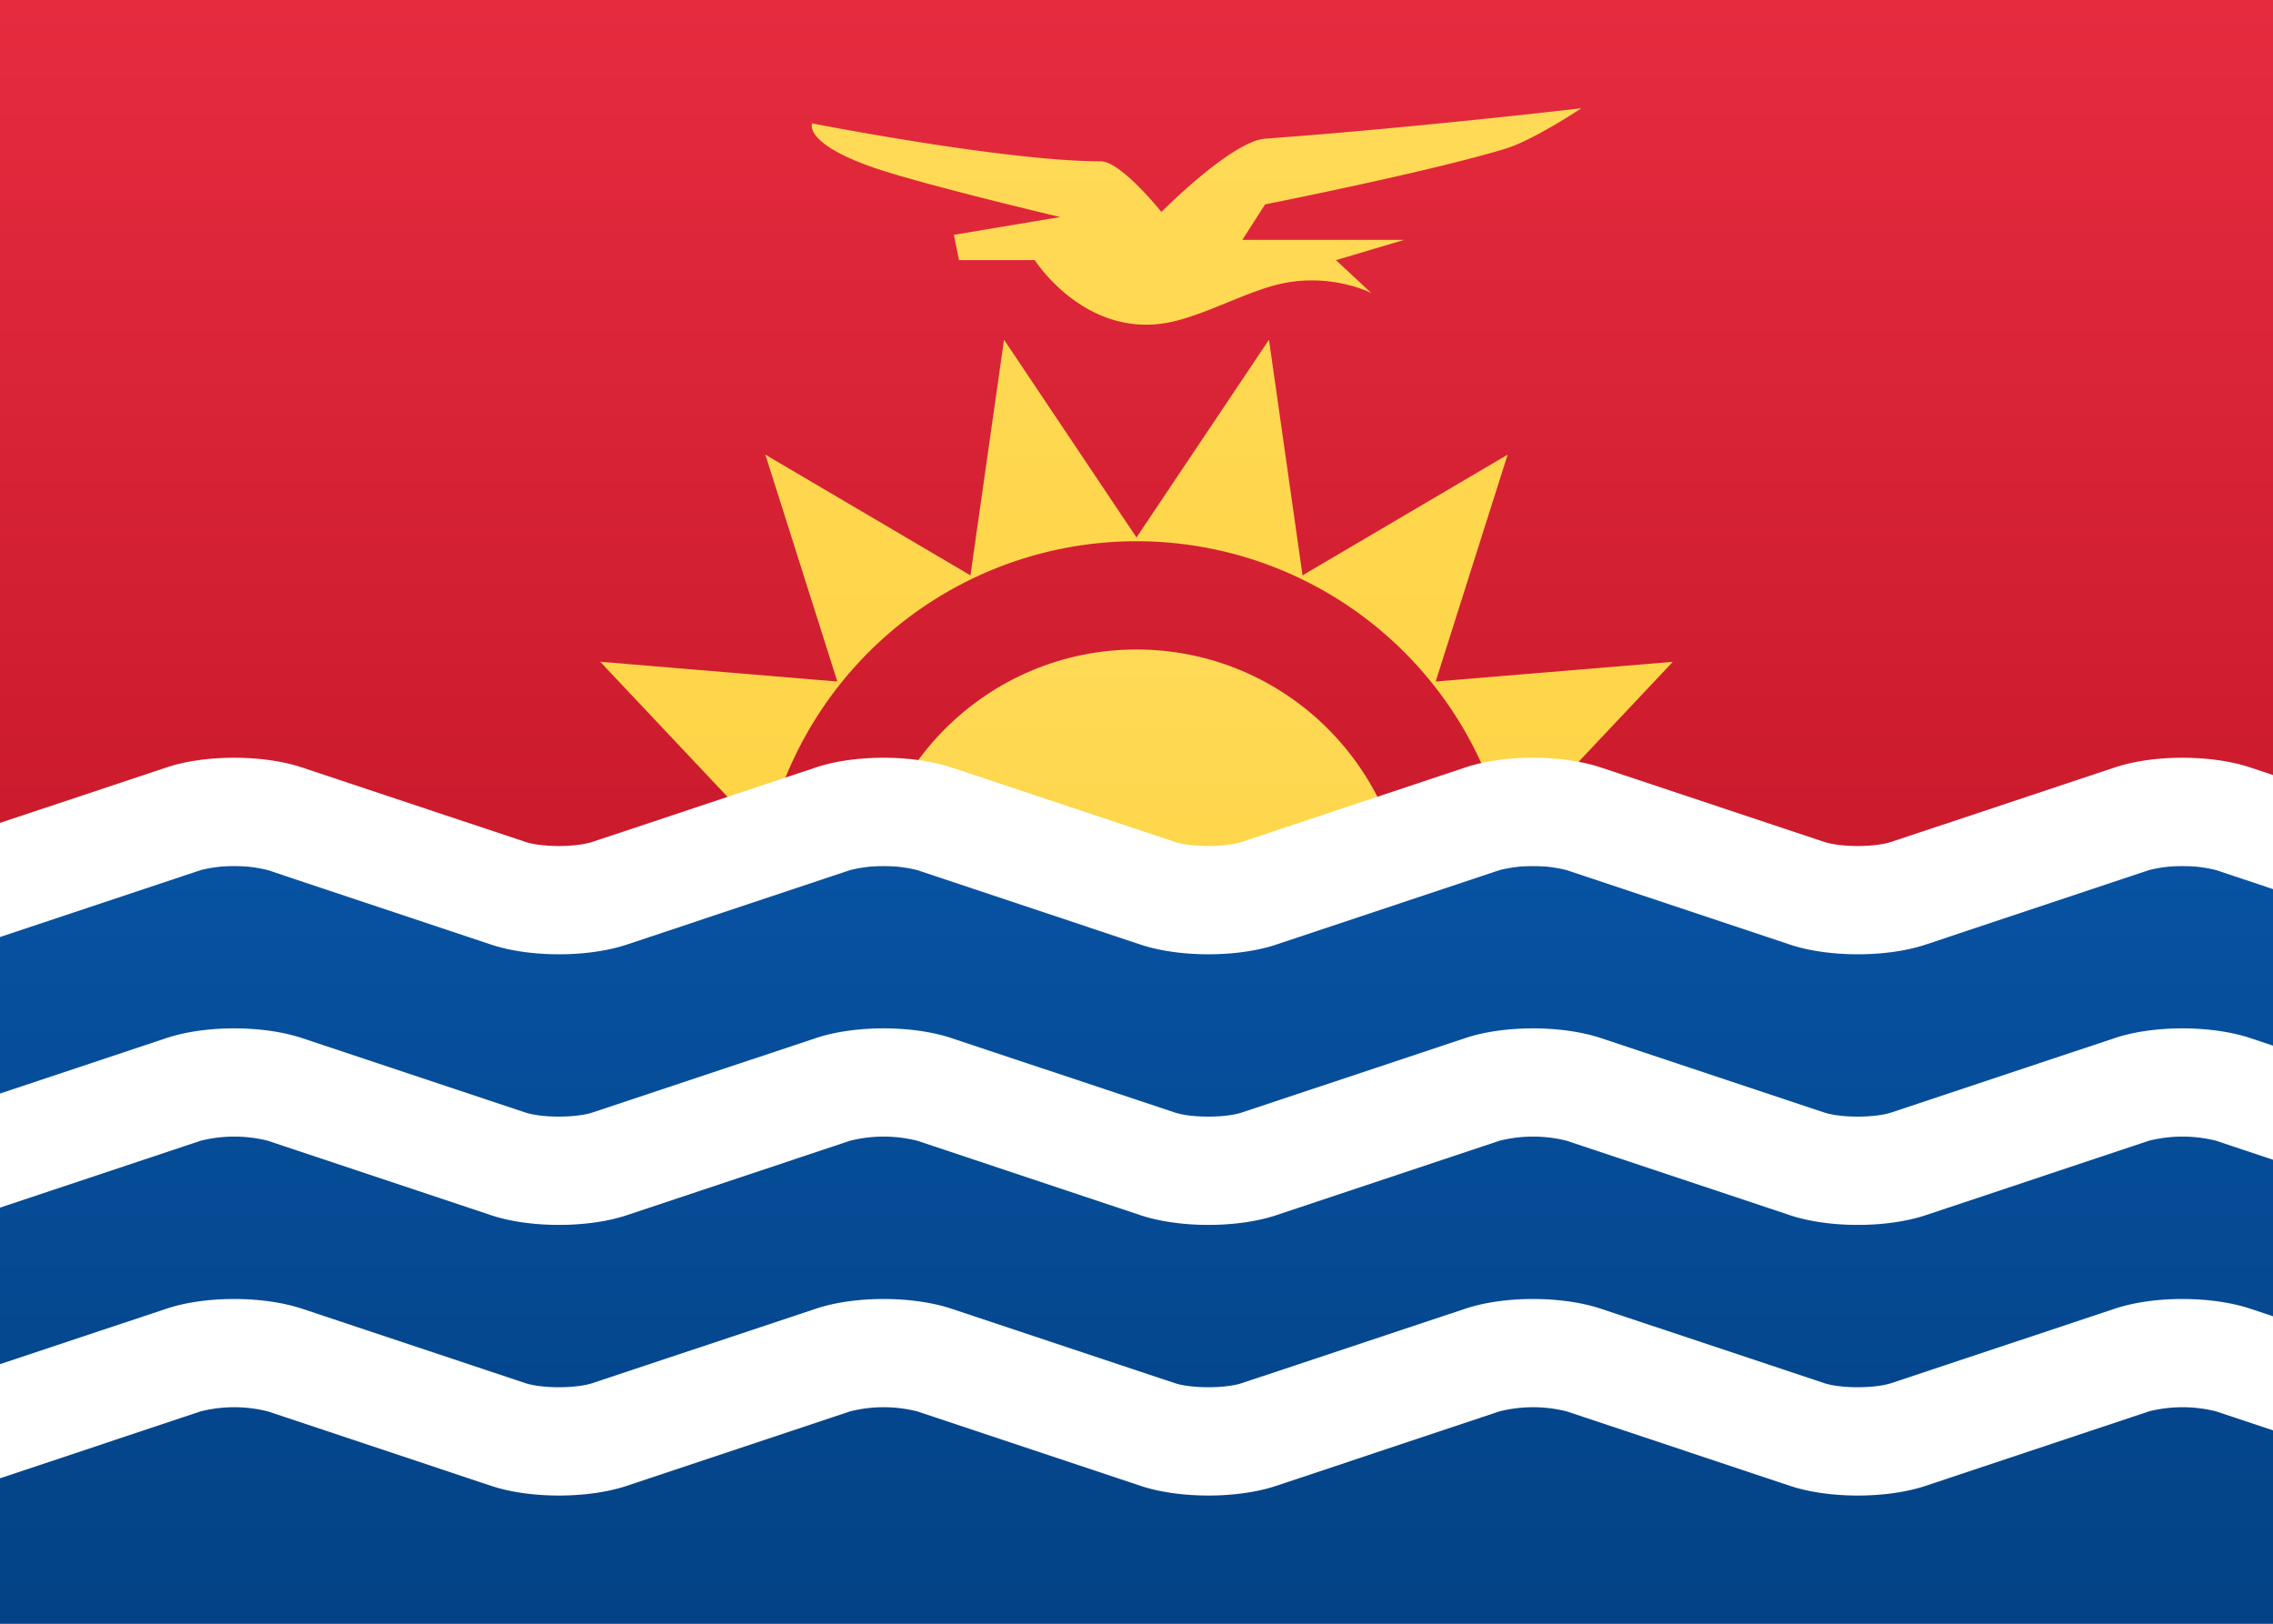 <svg viewBox="0 0 21 15" xmlns="http://www.w3.org/2000/svg"><rect x="0" y="0" width="21" height="15" fill="#333333" stroke="none"/><defs><linearGradient x1="50%" y1="0%" x2="50%" y2="100%" id="a"><stop stop-color="#FFF" offset="0%"/><stop stop-color="#F0F0F0" offset="100%"/></linearGradient><linearGradient x1="50%" y1="0%" x2="50%" y2="100%" id="b"><stop stop-color="#E62B3F" offset="0%"/><stop stop-color="#CA1A2C" offset="100%"/></linearGradient><linearGradient x1="50%" y1="0%" x2="50%" y2="100%" id="c"><stop stop-color="#FFDA57" offset="0%"/><stop stop-color="#FCD036" offset="100%"/></linearGradient><linearGradient x1="50%" y1="0%" x2="50%" y2="100%" id="d"><stop stop-color="#0752A2" offset="0%"/><stop stop-color="#034285" offset="100%"/></linearGradient></defs><g fill="none" fill-rule="evenodd"><path fill="url(#a)" d="M0 0h21v15H0z"/><path fill="url(#b)" d="M0 0h21v8H0z"/><circle fill="url(#c)" cx="10.5" cy="8.5" r="2.5"/><path d="M10.5 12.035l-1.224 1.827-.31-2.177L7.071 12.8l.665-2.096-2.191.182 1.508-1.6L5 8.5l2.053-.787-1.508-1.6 2.191.183L7.071 4.2l1.895 1.115.31-2.177L10.5 4.965l1.224-1.827.31 2.177L13.929 4.2l-.665 2.096 2.191-.182-1.508 1.6L16 8.5l-2.053.787 1.508 1.6-2.191-.183.665 2.096-1.895-1.115-.31 2.177-1.224-1.827zm0-.035a3.5 3.5 0 100-7 3.5 3.5 0 000 7zM8.86 2.403l-.047-.234.982-.164s-1.318-.311-1.753-.467c-.625-.224-.538-.398-.538-.398s1.785.35 2.665.35c.188 0 .561.468.561.468s.649-.655.959-.677C13.095 1.178 14.61 1 14.61 1s-.44.294-.702.374c-.711.216-2.22.514-2.22.514l-.21.328h1.495l-.63.187.326.304s-.343-.178-.794-.094c-.31.058-.673.265-1.006.35-.818.211-1.309-.56-1.309-.56h-.7z" fill="url(#c)"/><path fill="url(#d)" d="M0 8h21v7H0z"/><path d="M23.322 12.933l.474.159-.316.948-.474-.158-.47-.156-2.062-.688a1.278 1.278 0 00-.62 0l-2.063.688c-.36.12-.897.119-1.254 0l-2.063-.688a1.278 1.278 0 00-.62 0l-2.063.688c-.36.12-.897.119-1.254 0l-2.063-.688a1.278 1.278 0 00-.62 0l-2.063.688c-.36.12-.897.119-1.254 0l-2.063-.688a1.278 1.278 0 00-.62 0l-2.063.688-.475.158-.316-.949.474-.158 2.063-.687c.357-.12.894-.12 1.254 0l2.062.687c.153.051.467.051.621 0l2.063-.687c.357-.12.894-.12 1.254 0l2.062.687c.153.051.467.051.621 0l2.063-.687c.357-.12.894-.12 1.254 0l2.062.687c.153.051.467.051.621 0l2.063-.687c.357-.12.894-.12 1.254 0l2.062.687.469.156zm0-2.5l.474.159-.316.948-.474-.158-.47-.156-2.062-.688a1.278 1.278 0 00-.62 0l-2.063.688c-.36.12-.897.119-1.254 0l-2.063-.688a1.278 1.278 0 00-.62 0l-2.063.688c-.36.12-.897.119-1.254 0l-2.063-.688a1.278 1.278 0 00-.62 0l-2.063.688c-.36.12-.897.119-1.254 0l-2.063-.688a1.278 1.278 0 00-.62 0l-2.063.688-.475.158-.316-.949.474-.158 2.063-.687c.357-.12.894-.12 1.254 0l2.062.687c.153.051.467.051.621 0l2.063-.687c.357-.12.894-.12 1.254 0l2.062.687c.153.051.467.051.621 0l2.063-.687c.357-.12.894-.12 1.254 0l2.062.687c.153.051.467.051.621 0l2.063-.687c.357-.12.894-.12 1.254 0l2.062.687.469.156zm0-2.5l.474.159-.316.948-.474-.158-.47-.156-2.062-.688a1.278 1.278 0 00-.62 0l-2.063.688c-.36.12-.897.119-1.254 0l-2.063-.688a1.278 1.278 0 00-.62 0l-2.063.688c-.36.12-.897.119-1.254 0l-2.063-.688a1.278 1.278 0 00-.62 0l-2.063.688c-.36.12-.897.119-1.254 0l-2.063-.688a1.278 1.278 0 00-.62 0l-2.063.688-.475.158L-1 7.935l.474-.158 2.063-.687c.357-.12.894-.12 1.254 0l2.062.687c.153.051.467.051.621 0l2.063-.687c.357-.12.894-.12 1.254 0l2.062.687c.153.051.467.051.621 0l2.063-.687c.357-.12.894-.12 1.254 0l2.062.687c.153.051.467.051.621 0l2.063-.687c.357-.12.894-.12 1.254 0l2.062.687.469.156z" fill="#FFF" fill-rule="nonzero"/></g></svg>